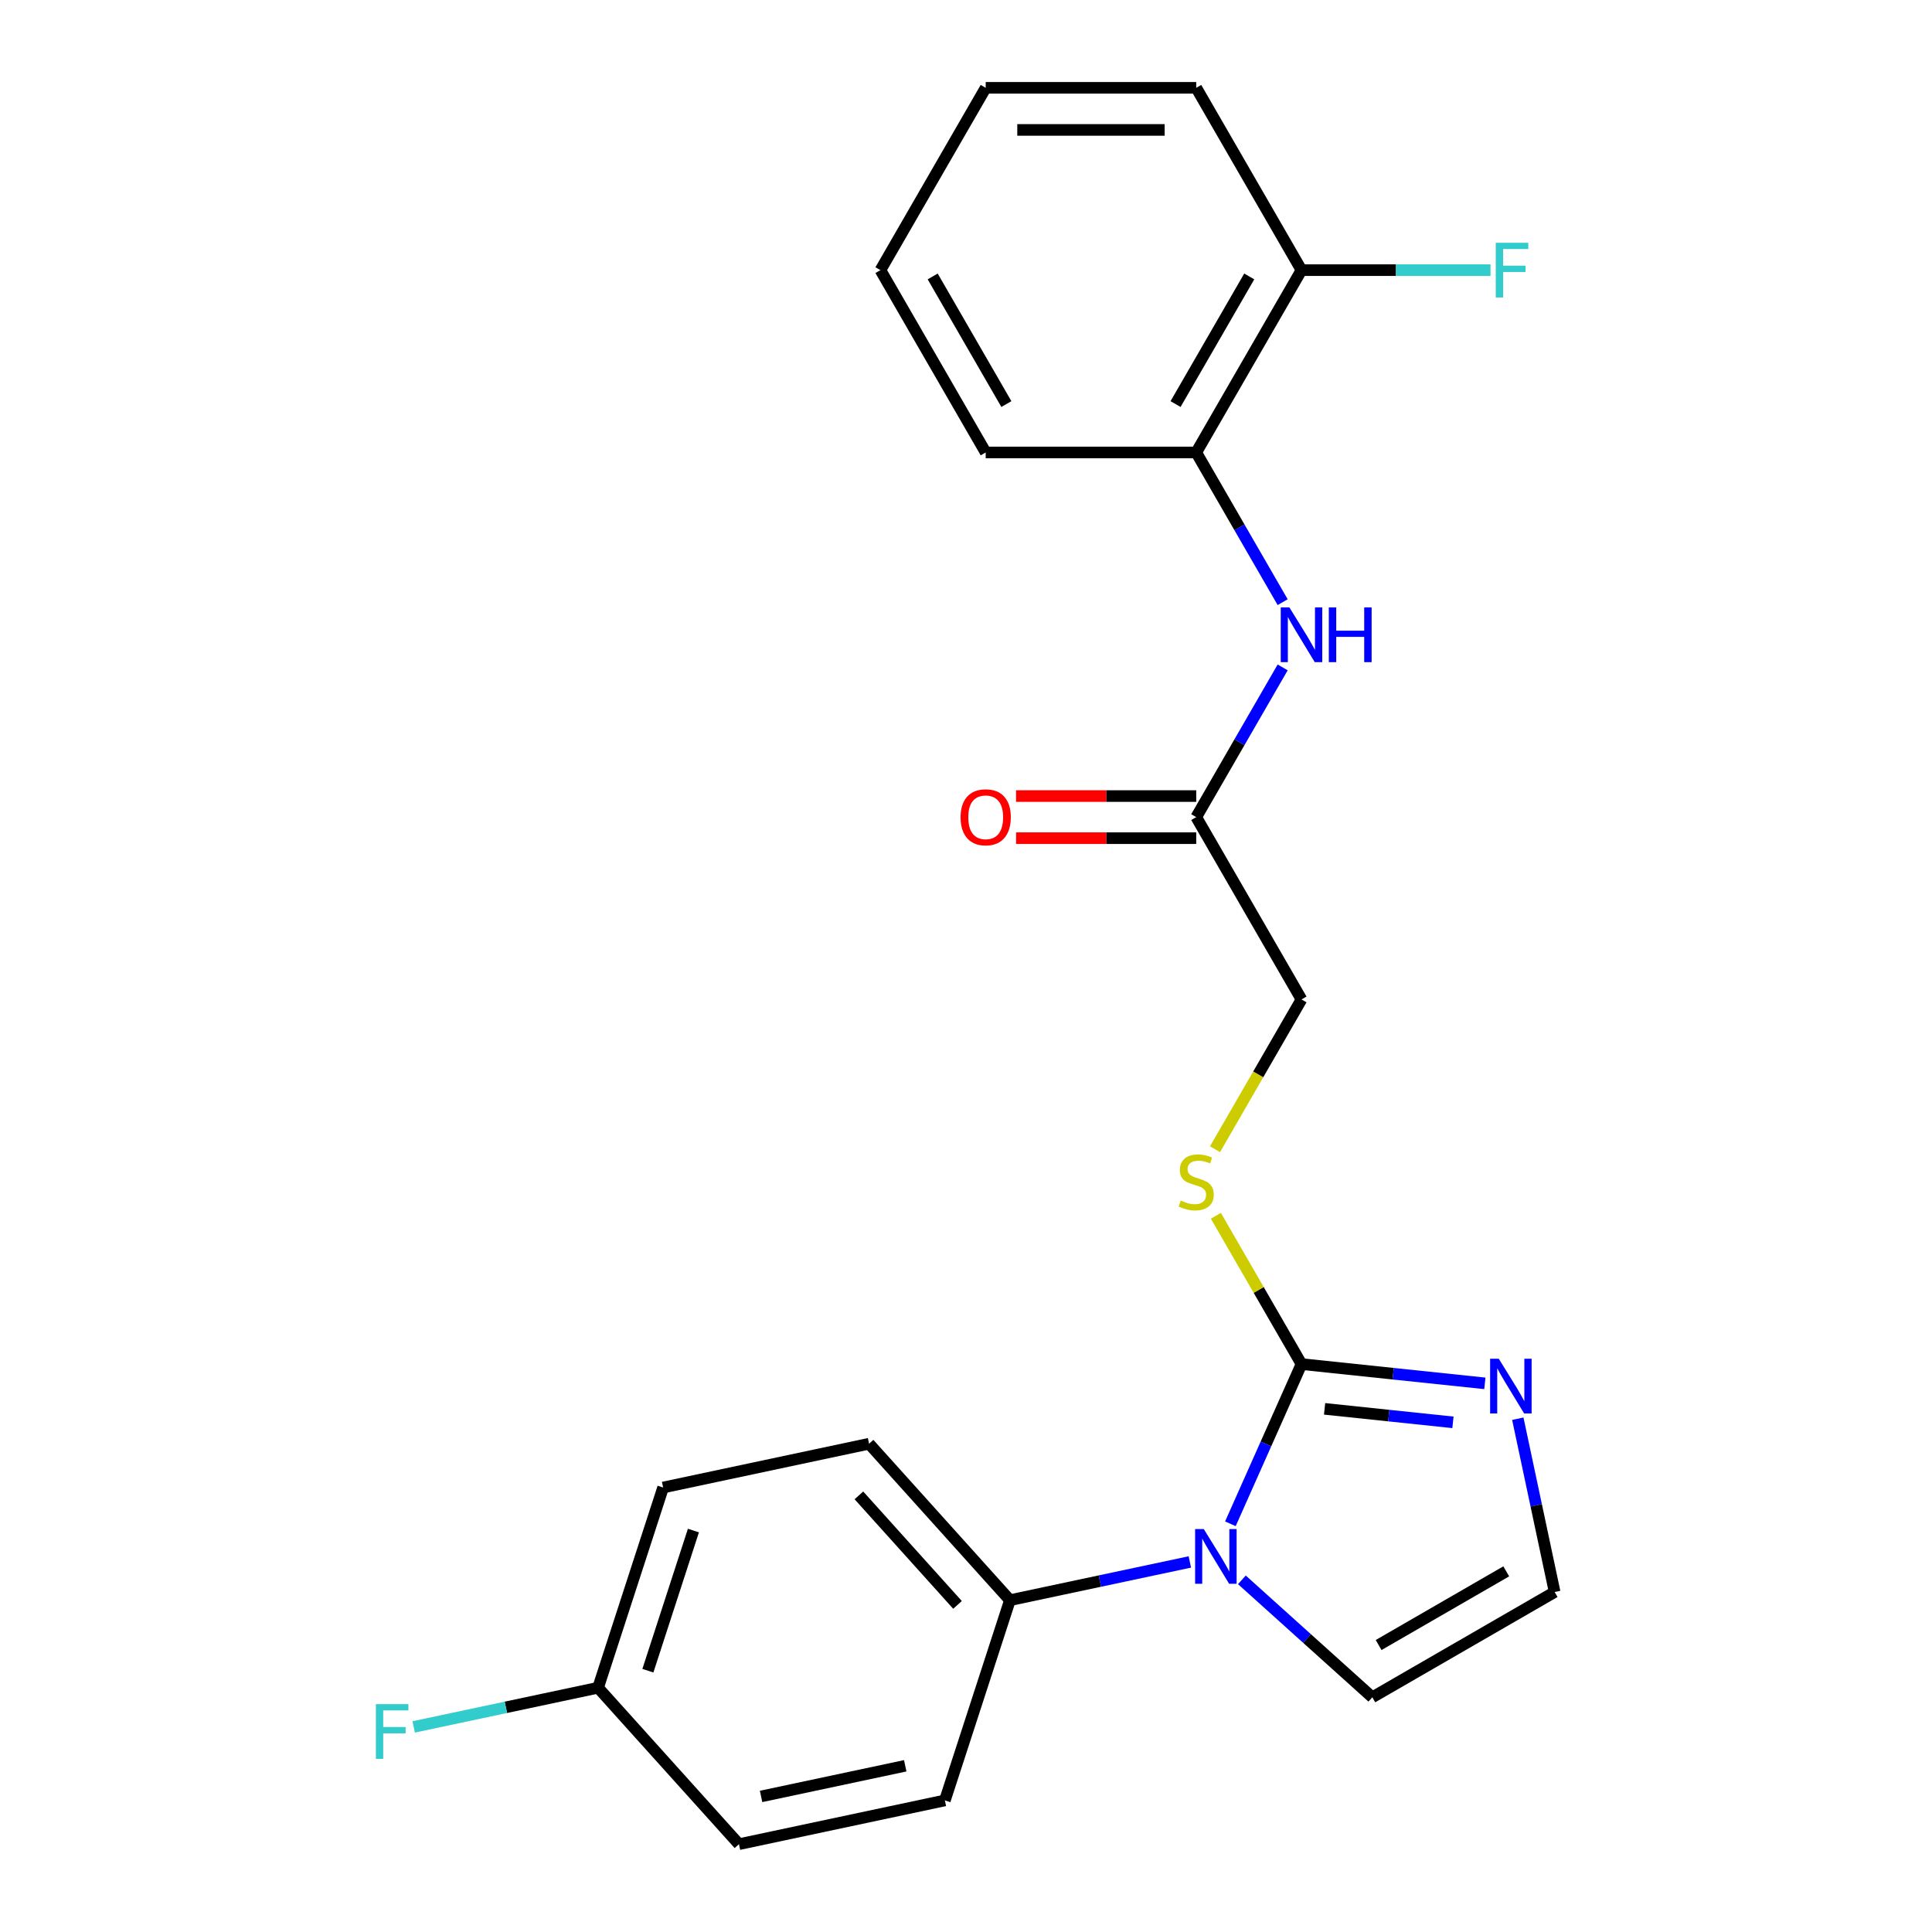 <?xml version='1.0' encoding='iso-8859-1'?>
<svg version='1.1' baseProfile='full'
              xmlns='http://www.w3.org/2000/svg'
                      xmlns:rdkit='http://www.rdkit.org/xml'
                      xmlns:xlink='http://www.w3.org/1999/xlink'
                  xml:space='preserve'
width='1000px' height='1000px' viewBox='0 0 1000 1000'>
<!-- END OF HEADER -->
<rect style='opacity:1.0;fill:#FFFFFF;stroke:none' width='1000' height='1000' x='0' y='0'> </rect>
<path class='bond-0' d='M 673.651,706.048 L 655.248,747.38' style='fill:none;fill-rule:evenodd;stroke:#000000;stroke-width:6px;stroke-linecap:butt;stroke-linejoin:miter;stroke-opacity:1' />
<path class='bond-0' d='M 655.248,747.38 L 636.846,788.713' style='fill:none;fill-rule:evenodd;stroke:#0000FF;stroke-width:6px;stroke-linecap:butt;stroke-linejoin:miter;stroke-opacity:1' />
<path class='bond-1' d='M 673.651,706.048 L 721.105,711.036' style='fill:none;fill-rule:evenodd;stroke:#000000;stroke-width:6px;stroke-linecap:butt;stroke-linejoin:miter;stroke-opacity:1' />
<path class='bond-1' d='M 721.105,711.036 L 768.559,716.023' style='fill:none;fill-rule:evenodd;stroke:#0000FF;stroke-width:6px;stroke-linecap:butt;stroke-linejoin:miter;stroke-opacity:1' />
<path class='bond-1' d='M 685.609,729.219 L 718.827,732.71' style='fill:none;fill-rule:evenodd;stroke:#000000;stroke-width:6px;stroke-linecap:butt;stroke-linejoin:miter;stroke-opacity:1' />
<path class='bond-1' d='M 718.827,732.71 L 752.045,736.202' style='fill:none;fill-rule:evenodd;stroke:#0000FF;stroke-width:6px;stroke-linecap:butt;stroke-linejoin:miter;stroke-opacity:1' />
<path class='bond-3' d='M 673.651,706.048 L 651.49,667.665' style='fill:none;fill-rule:evenodd;stroke:#000000;stroke-width:6px;stroke-linecap:butt;stroke-linejoin:miter;stroke-opacity:1' />
<path class='bond-3' d='M 651.49,667.665 L 629.33,629.282' style='fill:none;fill-rule:evenodd;stroke:#CCCC00;stroke-width:6px;stroke-linecap:butt;stroke-linejoin:miter;stroke-opacity:1' />
<path class='bond-5' d='M 615.865,808.459 L 569.302,818.356' style='fill:none;fill-rule:evenodd;stroke:#0000FF;stroke-width:6px;stroke-linecap:butt;stroke-linejoin:miter;stroke-opacity:1' />
<path class='bond-5' d='M 569.302,818.356 L 522.74,828.253' style='fill:none;fill-rule:evenodd;stroke:#000000;stroke-width:6px;stroke-linecap:butt;stroke-linejoin:miter;stroke-opacity:1' />
<path class='bond-8' d='M 642.793,817.72 L 676.551,848.116' style='fill:none;fill-rule:evenodd;stroke:#0000FF;stroke-width:6px;stroke-linecap:butt;stroke-linejoin:miter;stroke-opacity:1' />
<path class='bond-8' d='M 676.551,848.116 L 710.309,878.512' style='fill:none;fill-rule:evenodd;stroke:#000000;stroke-width:6px;stroke-linecap:butt;stroke-linejoin:miter;stroke-opacity:1' />
<path class='bond-6' d='M 785.612,734.323 L 795.146,779.175' style='fill:none;fill-rule:evenodd;stroke:#0000FF;stroke-width:6px;stroke-linecap:butt;stroke-linejoin:miter;stroke-opacity:1' />
<path class='bond-6' d='M 795.146,779.175 L 804.68,824.027' style='fill:none;fill-rule:evenodd;stroke:#000000;stroke-width:6px;stroke-linecap:butt;stroke-linejoin:miter;stroke-opacity:1' />
<path class='bond-2' d='M 663.903,345.45 L 641.534,384.193' style='fill:none;fill-rule:evenodd;stroke:#0000FF;stroke-width:6px;stroke-linecap:butt;stroke-linejoin:miter;stroke-opacity:1' />
<path class='bond-2' d='M 641.534,384.193 L 619.166,422.937' style='fill:none;fill-rule:evenodd;stroke:#000000;stroke-width:6px;stroke-linecap:butt;stroke-linejoin:miter;stroke-opacity:1' />
<path class='bond-7' d='M 663.903,311.682 L 641.534,272.939' style='fill:none;fill-rule:evenodd;stroke:#0000FF;stroke-width:6px;stroke-linecap:butt;stroke-linejoin:miter;stroke-opacity:1' />
<path class='bond-7' d='M 641.534,272.939 L 619.166,234.196' style='fill:none;fill-rule:evenodd;stroke:#000000;stroke-width:6px;stroke-linecap:butt;stroke-linejoin:miter;stroke-opacity:1' />
<path class='bond-11' d='M 628.891,594.833 L 651.271,556.07' style='fill:none;fill-rule:evenodd;stroke:#CCCC00;stroke-width:6px;stroke-linecap:butt;stroke-linejoin:miter;stroke-opacity:1' />
<path class='bond-11' d='M 651.271,556.07 L 673.651,517.307' style='fill:none;fill-rule:evenodd;stroke:#000000;stroke-width:6px;stroke-linecap:butt;stroke-linejoin:miter;stroke-opacity:1' />
<path class='bond-4' d='M 619.166,422.937 L 673.651,517.307' style='fill:none;fill-rule:evenodd;stroke:#000000;stroke-width:6px;stroke-linecap:butt;stroke-linejoin:miter;stroke-opacity:1' />
<path class='bond-10' d='M 619.166,412.04 L 572.543,412.04' style='fill:none;fill-rule:evenodd;stroke:#000000;stroke-width:6px;stroke-linecap:butt;stroke-linejoin:miter;stroke-opacity:1' />
<path class='bond-10' d='M 572.543,412.04 L 525.92,412.04' style='fill:none;fill-rule:evenodd;stroke:#FF0000;stroke-width:6px;stroke-linecap:butt;stroke-linejoin:miter;stroke-opacity:1' />
<path class='bond-10' d='M 619.166,433.834 L 572.543,433.834' style='fill:none;fill-rule:evenodd;stroke:#000000;stroke-width:6px;stroke-linecap:butt;stroke-linejoin:miter;stroke-opacity:1' />
<path class='bond-10' d='M 572.543,433.834 L 525.92,433.834' style='fill:none;fill-rule:evenodd;stroke:#FF0000;stroke-width:6px;stroke-linecap:butt;stroke-linejoin:miter;stroke-opacity:1' />
<path class='bond-12' d='M 522.74,828.253 L 449.825,747.273' style='fill:none;fill-rule:evenodd;stroke:#000000;stroke-width:6px;stroke-linecap:butt;stroke-linejoin:miter;stroke-opacity:1' />
<path class='bond-12' d='M 495.607,830.689 L 444.567,774.003' style='fill:none;fill-rule:evenodd;stroke:#000000;stroke-width:6px;stroke-linecap:butt;stroke-linejoin:miter;stroke-opacity:1' />
<path class='bond-13' d='M 522.74,828.253 L 489.067,931.889' style='fill:none;fill-rule:evenodd;stroke:#000000;stroke-width:6px;stroke-linecap:butt;stroke-linejoin:miter;stroke-opacity:1' />
<path class='bond-23' d='M 804.68,824.027 L 710.309,878.512' style='fill:none;fill-rule:evenodd;stroke:#000000;stroke-width:6px;stroke-linecap:butt;stroke-linejoin:miter;stroke-opacity:1' />
<path class='bond-23' d='M 779.627,813.326 L 713.568,851.465' style='fill:none;fill-rule:evenodd;stroke:#000000;stroke-width:6px;stroke-linecap:butt;stroke-linejoin:miter;stroke-opacity:1' />
<path class='bond-9' d='M 619.166,234.196 L 673.651,139.825' style='fill:none;fill-rule:evenodd;stroke:#000000;stroke-width:6px;stroke-linecap:butt;stroke-linejoin:miter;stroke-opacity:1' />
<path class='bond-9' d='M 608.465,209.143 L 646.604,143.084' style='fill:none;fill-rule:evenodd;stroke:#000000;stroke-width:6px;stroke-linecap:butt;stroke-linejoin:miter;stroke-opacity:1' />
<path class='bond-19' d='M 619.166,234.196 L 510.196,234.196' style='fill:none;fill-rule:evenodd;stroke:#000000;stroke-width:6px;stroke-linecap:butt;stroke-linejoin:miter;stroke-opacity:1' />
<path class='bond-15' d='M 673.651,139.825 L 722.563,139.825' style='fill:none;fill-rule:evenodd;stroke:#000000;stroke-width:6px;stroke-linecap:butt;stroke-linejoin:miter;stroke-opacity:1' />
<path class='bond-15' d='M 722.563,139.825 L 771.476,139.825' style='fill:none;fill-rule:evenodd;stroke:#33CCCC;stroke-width:6px;stroke-linecap:butt;stroke-linejoin:miter;stroke-opacity:1' />
<path class='bond-20' d='M 673.651,139.825 L 619.166,45.455' style='fill:none;fill-rule:evenodd;stroke:#000000;stroke-width:6px;stroke-linecap:butt;stroke-linejoin:miter;stroke-opacity:1' />
<path class='bond-16' d='M 449.825,747.273 L 343.237,769.929' style='fill:none;fill-rule:evenodd;stroke:#000000;stroke-width:6px;stroke-linecap:butt;stroke-linejoin:miter;stroke-opacity:1' />
<path class='bond-17' d='M 489.067,931.889 L 382.478,954.545' style='fill:none;fill-rule:evenodd;stroke:#000000;stroke-width:6px;stroke-linecap:butt;stroke-linejoin:miter;stroke-opacity:1' />
<path class='bond-17' d='M 468.547,913.97 L 393.935,929.829' style='fill:none;fill-rule:evenodd;stroke:#000000;stroke-width:6px;stroke-linecap:butt;stroke-linejoin:miter;stroke-opacity:1' />
<path class='bond-14' d='M 309.563,873.565 L 382.478,954.545' style='fill:none;fill-rule:evenodd;stroke:#000000;stroke-width:6px;stroke-linecap:butt;stroke-linejoin:miter;stroke-opacity:1' />
<path class='bond-18' d='M 309.563,873.565 L 261.841,883.709' style='fill:none;fill-rule:evenodd;stroke:#000000;stroke-width:6px;stroke-linecap:butt;stroke-linejoin:miter;stroke-opacity:1' />
<path class='bond-18' d='M 261.841,883.709 L 214.119,893.852' style='fill:none;fill-rule:evenodd;stroke:#33CCCC;stroke-width:6px;stroke-linecap:butt;stroke-linejoin:miter;stroke-opacity:1' />
<path class='bond-24' d='M 309.563,873.565 L 343.237,769.929' style='fill:none;fill-rule:evenodd;stroke:#000000;stroke-width:6px;stroke-linecap:butt;stroke-linejoin:miter;stroke-opacity:1' />
<path class='bond-24' d='M 335.342,864.754 L 358.913,792.209' style='fill:none;fill-rule:evenodd;stroke:#000000;stroke-width:6px;stroke-linecap:butt;stroke-linejoin:miter;stroke-opacity:1' />
<path class='bond-21' d='M 510.196,234.196 L 455.711,139.825' style='fill:none;fill-rule:evenodd;stroke:#000000;stroke-width:6px;stroke-linecap:butt;stroke-linejoin:miter;stroke-opacity:1' />
<path class='bond-21' d='M 520.898,209.143 L 482.758,143.084' style='fill:none;fill-rule:evenodd;stroke:#000000;stroke-width:6px;stroke-linecap:butt;stroke-linejoin:miter;stroke-opacity:1' />
<path class='bond-25' d='M 619.166,45.455 L 510.196,45.455' style='fill:none;fill-rule:evenodd;stroke:#000000;stroke-width:6px;stroke-linecap:butt;stroke-linejoin:miter;stroke-opacity:1' />
<path class='bond-25' d='M 602.82,67.249 L 526.542,67.249' style='fill:none;fill-rule:evenodd;stroke:#000000;stroke-width:6px;stroke-linecap:butt;stroke-linejoin:miter;stroke-opacity:1' />
<path class='bond-22' d='M 455.711,139.825 L 510.196,45.455' style='fill:none;fill-rule:evenodd;stroke:#000000;stroke-width:6px;stroke-linecap:butt;stroke-linejoin:miter;stroke-opacity:1' />
<path  class='atom-1' d='M 623.069 791.437
L 632.349 806.437
Q 633.269 807.917, 634.749 810.597
Q 636.229 813.277, 636.309 813.437
L 636.309 791.437
L 640.069 791.437
L 640.069 819.757
L 636.189 819.757
L 626.229 803.357
Q 625.069 801.437, 623.829 799.237
Q 622.629 797.037, 622.269 796.357
L 622.269 819.757
L 618.589 819.757
L 618.589 791.437
L 623.069 791.437
' fill='#0000FF'/>
<path  class='atom-2' d='M 775.763 703.279
L 785.043 718.279
Q 785.963 719.759, 787.443 722.439
Q 788.923 725.119, 789.003 725.279
L 789.003 703.279
L 792.763 703.279
L 792.763 731.599
L 788.883 731.599
L 778.923 715.199
Q 777.763 713.279, 776.523 711.079
Q 775.323 708.879, 774.963 708.199
L 774.963 731.599
L 771.283 731.599
L 771.283 703.279
L 775.763 703.279
' fill='#0000FF'/>
<path  class='atom-3' d='M 667.391 314.406
L 676.671 329.406
Q 677.591 330.886, 679.071 333.566
Q 680.551 336.246, 680.631 336.406
L 680.631 314.406
L 684.391 314.406
L 684.391 342.726
L 680.511 342.726
L 670.551 326.326
Q 669.391 324.406, 668.151 322.206
Q 666.951 320.006, 666.591 319.326
L 666.591 342.726
L 662.911 342.726
L 662.911 314.406
L 667.391 314.406
' fill='#0000FF'/>
<path  class='atom-3' d='M 687.791 314.406
L 691.631 314.406
L 691.631 326.446
L 706.111 326.446
L 706.111 314.406
L 709.951 314.406
L 709.951 342.726
L 706.111 342.726
L 706.111 329.646
L 691.631 329.646
L 691.631 342.726
L 687.791 342.726
L 687.791 314.406
' fill='#0000FF'/>
<path  class='atom-4' d='M 611.166 621.398
Q 611.486 621.518, 612.806 622.078
Q 614.126 622.638, 615.566 622.998
Q 617.046 623.318, 618.486 623.318
Q 621.166 623.318, 622.726 622.038
Q 624.286 620.718, 624.286 618.438
Q 624.286 616.878, 623.486 615.918
Q 622.726 614.958, 621.526 614.438
Q 620.326 613.918, 618.326 613.318
Q 615.806 612.558, 614.286 611.838
Q 612.806 611.118, 611.726 609.598
Q 610.686 608.078, 610.686 605.518
Q 610.686 601.958, 613.086 599.758
Q 615.526 597.558, 620.326 597.558
Q 623.606 597.558, 627.326 599.118
L 626.406 602.198
Q 623.006 600.798, 620.446 600.798
Q 617.686 600.798, 616.166 601.958
Q 614.646 603.078, 614.686 605.038
Q 614.686 606.558, 615.446 607.478
Q 616.246 608.398, 617.366 608.918
Q 618.526 609.438, 620.446 610.038
Q 623.006 610.838, 624.526 611.638
Q 626.046 612.438, 627.126 614.078
Q 628.246 615.678, 628.246 618.438
Q 628.246 622.358, 625.606 624.478
Q 623.006 626.558, 618.646 626.558
Q 616.126 626.558, 614.206 625.998
Q 612.326 625.478, 610.086 624.558
L 611.166 621.398
' fill='#CCCC00'/>
<path  class='atom-11' d='M 497.196 423.017
Q 497.196 416.217, 500.556 412.417
Q 503.916 408.617, 510.196 408.617
Q 516.476 408.617, 519.836 412.417
Q 523.196 416.217, 523.196 423.017
Q 523.196 429.897, 519.796 433.817
Q 516.396 437.697, 510.196 437.697
Q 503.956 437.697, 500.556 433.817
Q 497.196 429.937, 497.196 423.017
M 510.196 434.497
Q 514.516 434.497, 516.836 431.617
Q 519.196 428.697, 519.196 423.017
Q 519.196 417.457, 516.836 414.657
Q 514.516 411.817, 510.196 411.817
Q 505.876 411.817, 503.516 414.617
Q 501.196 417.417, 501.196 423.017
Q 501.196 428.737, 503.516 431.617
Q 505.876 434.497, 510.196 434.497
' fill='#FF0000'/>
<path  class='atom-16' d='M 774.2 125.665
L 791.04 125.665
L 791.04 128.905
L 778 128.905
L 778 137.505
L 789.6 137.505
L 789.6 140.785
L 778 140.785
L 778 153.985
L 774.2 153.985
L 774.2 125.665
' fill='#33CCCC'/>
<path  class='atom-19' d='M 194.555 882.061
L 211.395 882.061
L 211.395 885.301
L 198.355 885.301
L 198.355 893.901
L 209.955 893.901
L 209.955 897.181
L 198.355 897.181
L 198.355 910.381
L 194.555 910.381
L 194.555 882.061
' fill='#33CCCC'/>
</svg>
